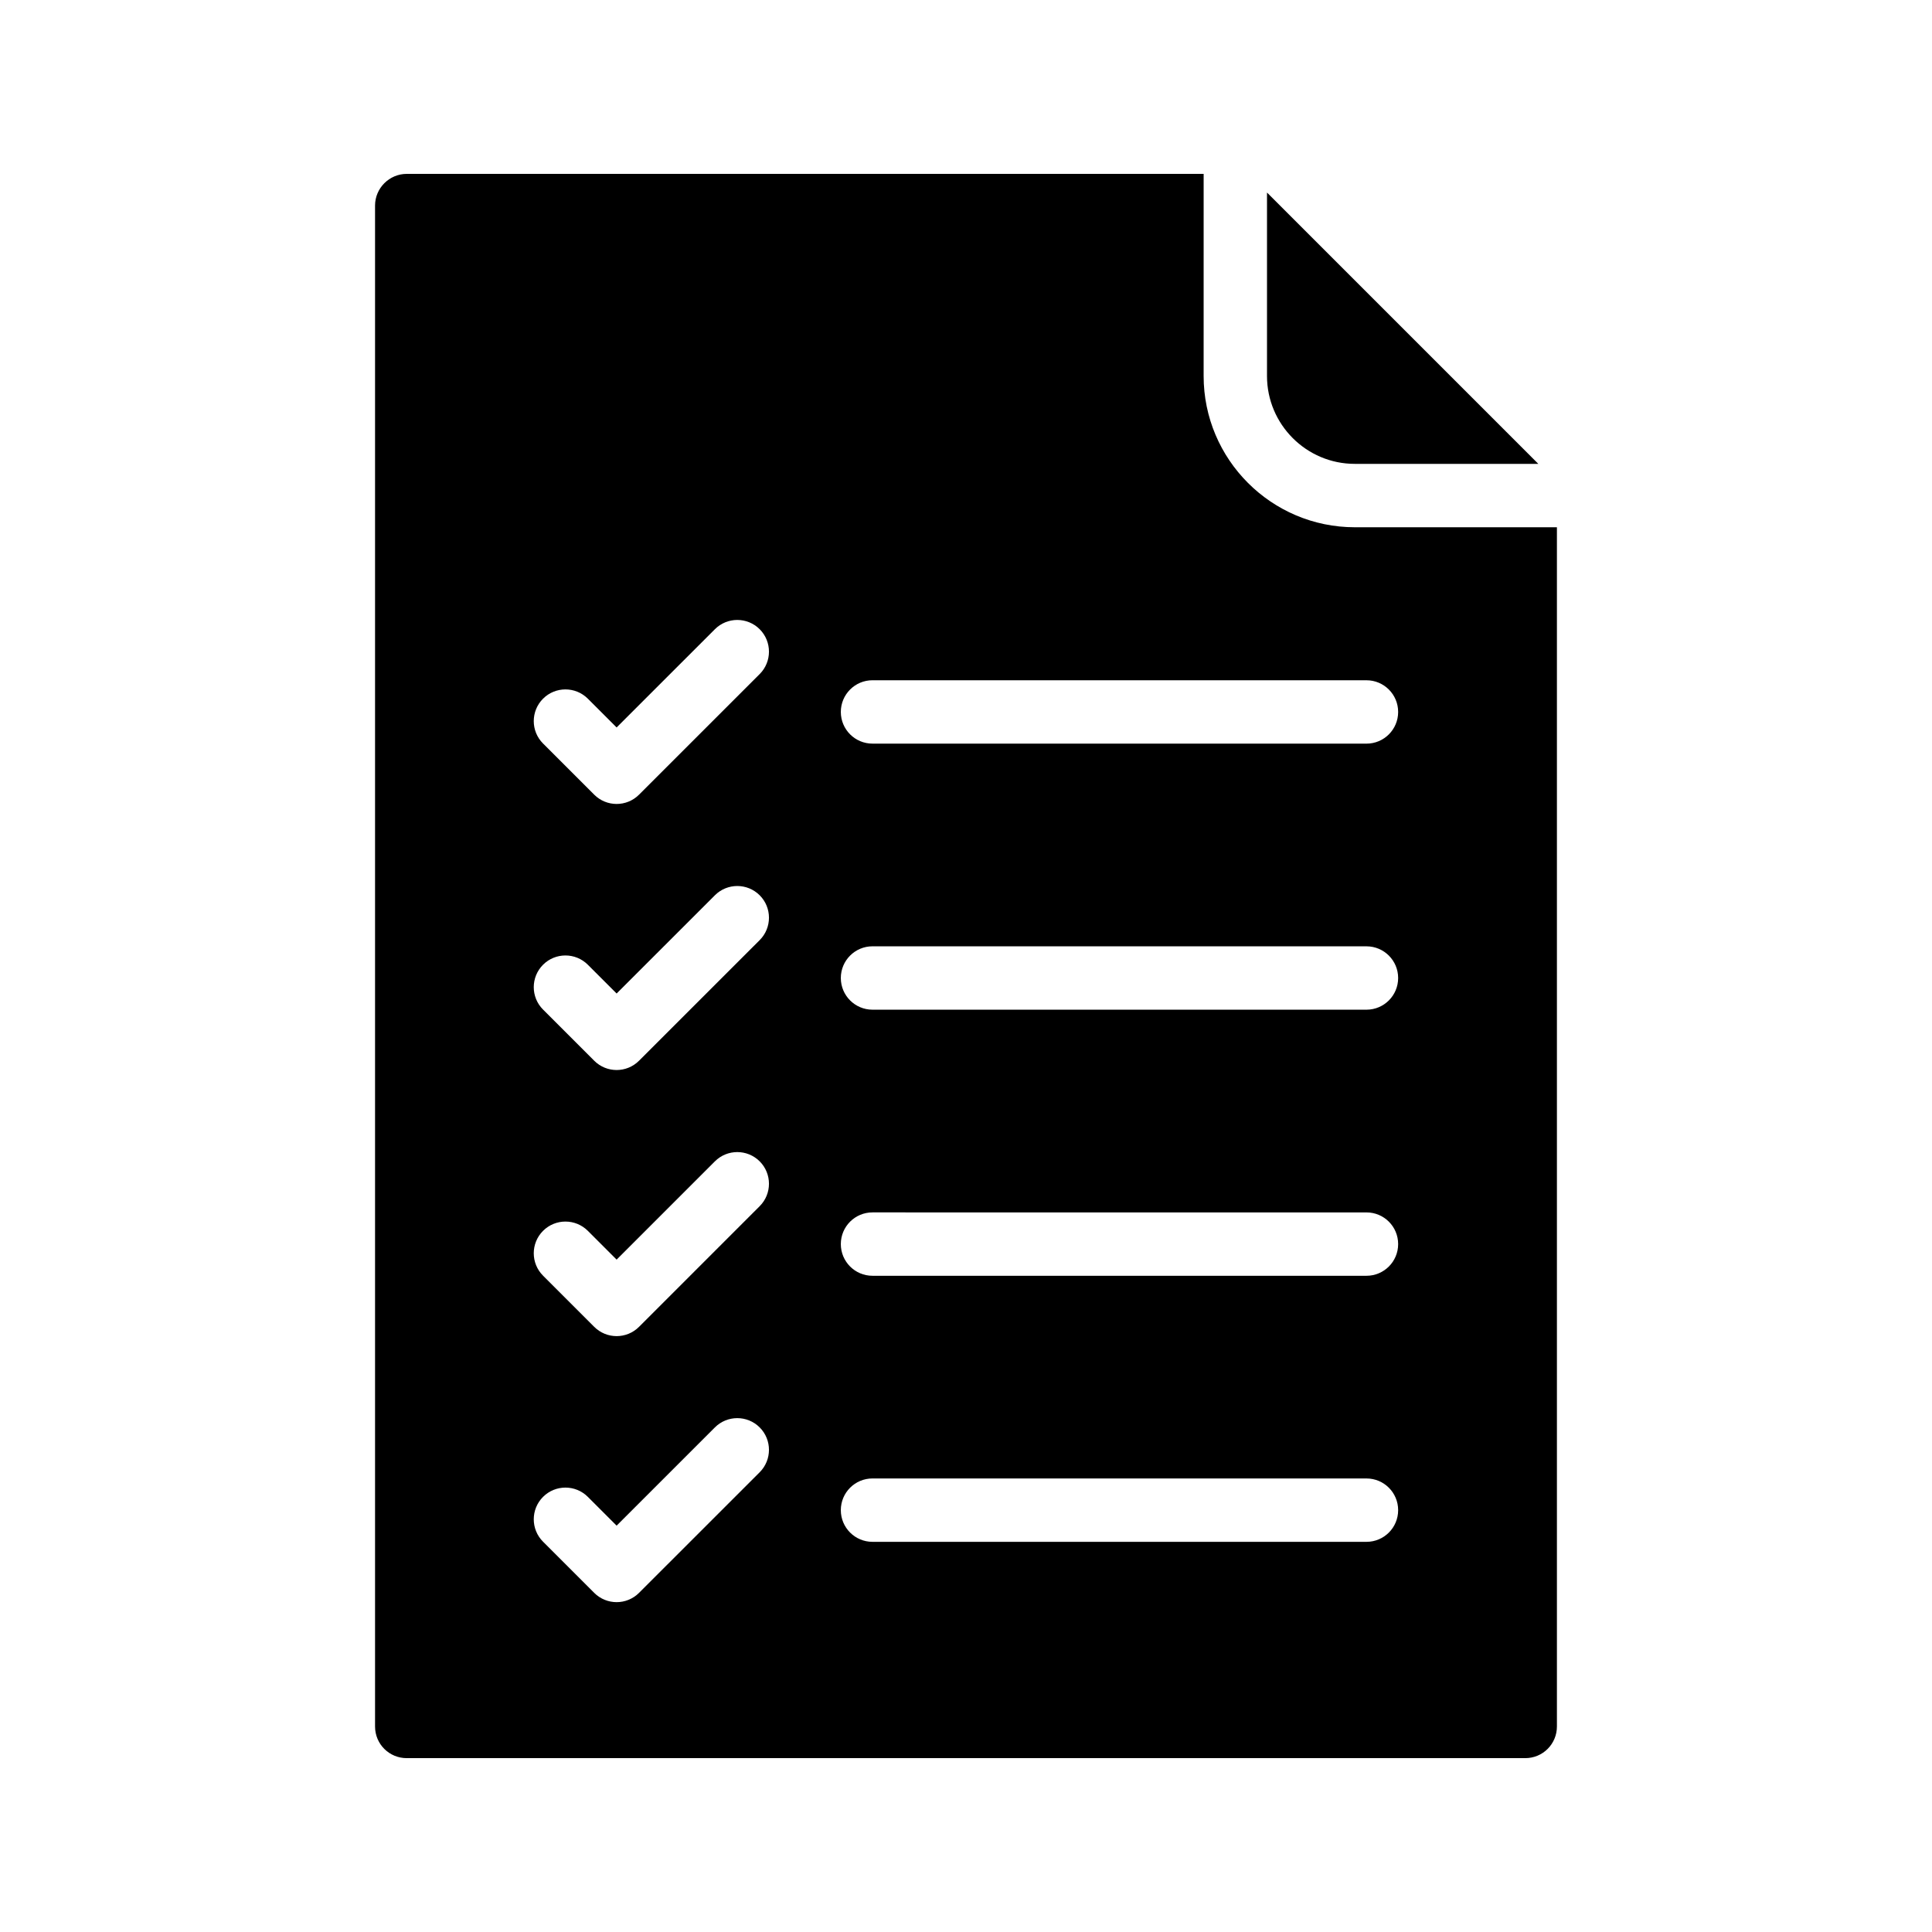 <?xml version="1.0" encoding="UTF-8"?>
<!-- Uploaded to: ICON Repo, www.svgrepo.com, Generator: ICON Repo Mixer Tools -->
<svg fill="#000000" width="800px" height="800px" version="1.1" viewBox="144 144 512 512" xmlns="http://www.w3.org/2000/svg">
 <g>
  <path d="m551.67 266.93-71.902-71.902v48.617c0 12.84 10.438 23.285 23.27 23.285z"/>
  <path d="m251.79 190.08c-4.617 0-8.398 3.777-8.398 8.398v403.05c0 4.703 3.777 8.398 8.398 8.398h296.41c4.617 0 8.398-3.695 8.398-8.398v-317.8h-53.562c-22.094 0-40.062-17.977-40.062-40.078l0.004-53.57zm93.535 344.08-31.977 31.965c-1.637 1.637-3.785 2.461-5.938 2.461-2.148 0-4.301-0.824-5.938-2.461l-13.562-13.562c-3.281-3.281-3.281-8.59 0-11.875 3.281-3.281 8.59-3.281 11.875 0l7.625 7.625 26.039-26.031c3.281-3.281 8.59-3.281 11.875 0 3.281 3.289 3.273 8.602 0 11.879zm0-70.512-31.977 31.977c-1.637 1.637-3.785 2.461-5.938 2.461-2.148 0-4.301-0.824-5.938-2.461l-13.562-13.562c-3.281-3.281-3.281-8.59 0-11.875 3.281-3.281 8.59-3.281 11.875 0l7.625 7.625 26.039-26.039c3.281-3.281 8.59-3.281 11.875 0 3.281 3.285 3.273 8.594 0 11.875zm0-70.508-31.977 31.965c-1.637 1.637-3.785 2.461-5.938 2.461-2.148 0-4.301-0.824-5.938-2.461l-13.562-13.562c-3.281-3.281-3.281-8.59 0-11.875 3.281-3.281 8.59-3.281 11.875 0l7.625 7.625 26.039-26.031c3.281-3.281 8.59-3.281 11.875 0 3.281 3.289 3.273 8.598 0 11.879zm0-70.508-31.977 31.965c-1.637 1.637-3.785 2.461-5.938 2.461-2.148 0-4.301-0.824-5.938-2.461l-13.562-13.562c-3.281-3.273-3.281-8.59 0-11.875 3.281-3.281 8.59-3.281 11.875 0l7.625 7.625 26.039-26.031c3.281-3.281 8.59-3.281 11.875 0 3.281 3.289 3.273 8.605 0 11.879zm160.8 229.97h-130.9c-4.644 0-8.398-3.754-8.398-8.398s3.754-8.398 8.398-8.398l130.9 0.004c4.644 0 8.398 3.754 8.398 8.398 0 4.641-3.754 8.395-8.398 8.395zm0-70.508h-130.9c-4.644 0-8.398-3.754-8.398-8.398 0-4.644 3.754-8.398 8.398-8.398l130.9 0.004c4.644 0 8.398 3.754 8.398 8.398 0 4.641-3.754 8.395-8.398 8.395zm0-70.516h-130.9c-4.644 0-8.398-3.762-8.398-8.398 0-4.637 3.754-8.398 8.398-8.398l130.9 0.004c4.644 0 8.398 3.762 8.398 8.398 0 4.633-3.754 8.395-8.398 8.395zm0-87.301c4.644 0 8.398 3.762 8.398 8.398s-3.754 8.398-8.398 8.398l-130.9-0.004c-4.644 0-8.398-3.762-8.398-8.398s3.754-8.398 8.398-8.398z"/>
 </g>
</svg>